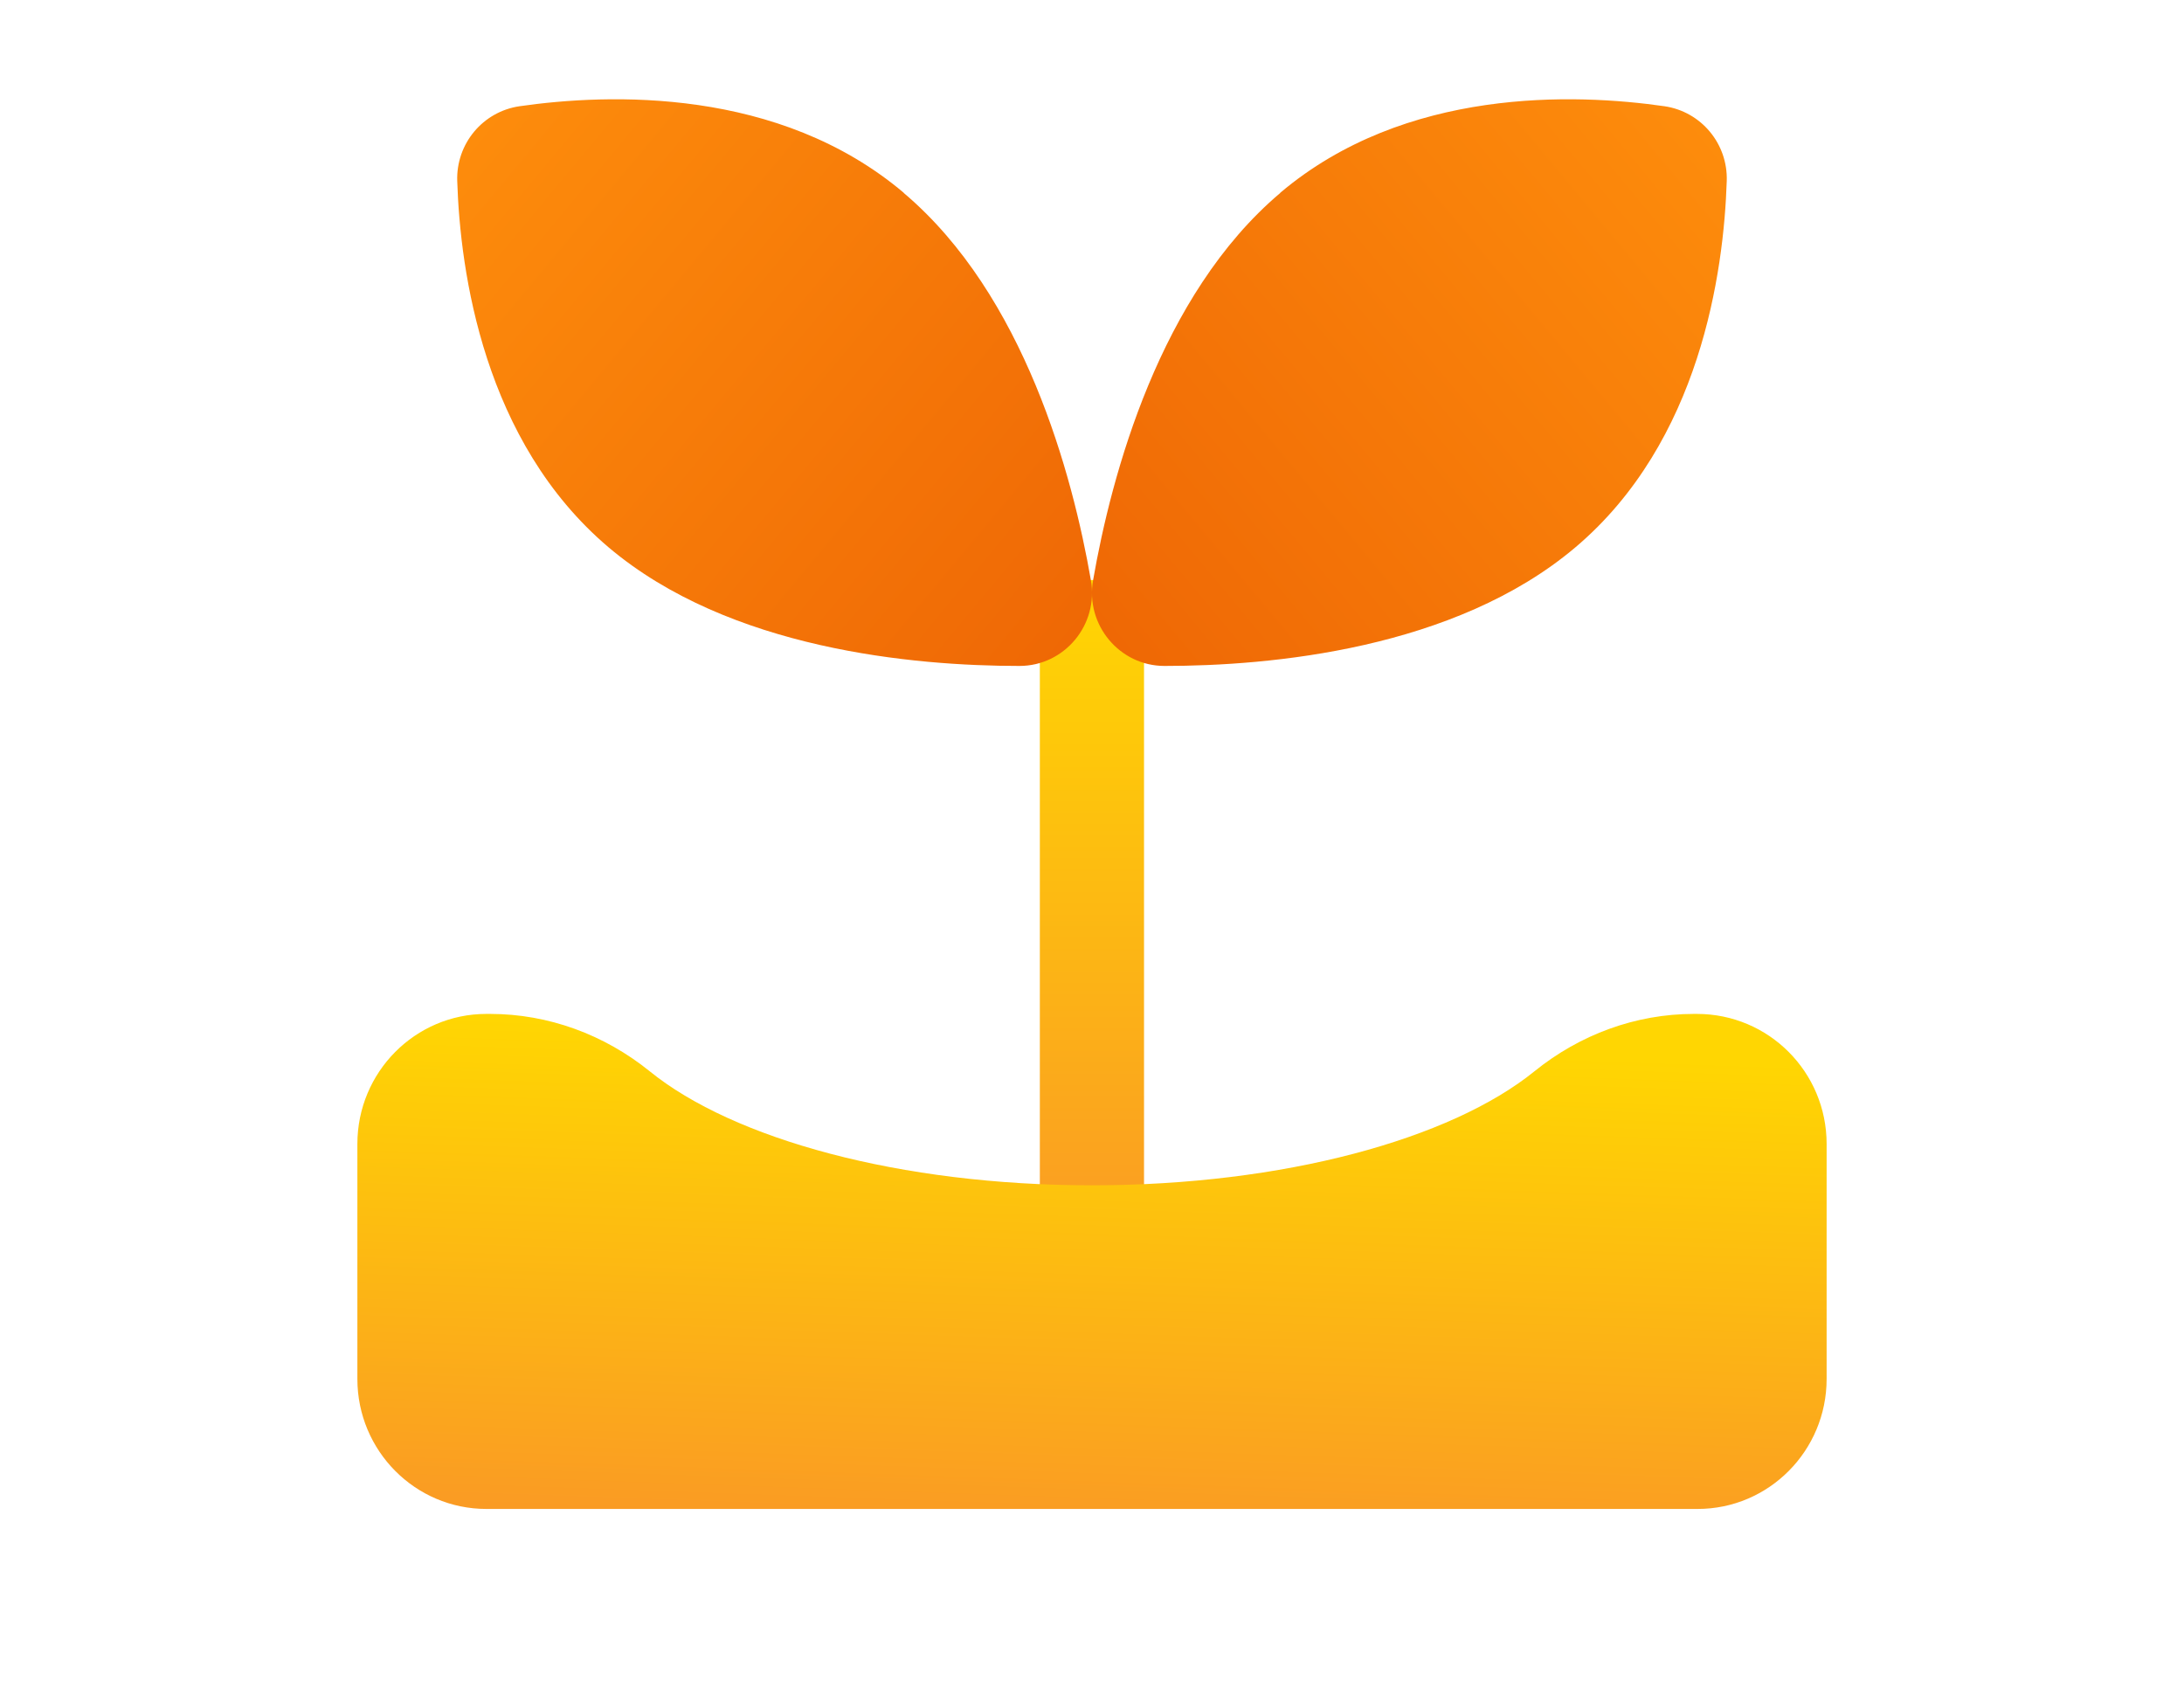 <svg width="110" height="85" viewBox="0 0 110 85" fill="none" xmlns="http://www.w3.org/2000/svg">
<g clip-path="url(#clip0_261_301)">
<path d="M57.62 29.212H52.373V63.526H57.62V29.212Z" fill="url(#paint0_linear_261_301)"/>
<path d="M92 57.609V69.444C92 73.059 89.09 75.991 85.502 75.991H24.497C20.91 75.991 18 73.059 18 69.444V57.609C18 53.994 20.91 51.061 24.497 51.061H24.689C27.616 51.061 30.439 52.103 32.724 53.95C36.937 57.364 45.328 59.692 54.996 59.692C64.664 59.692 73.072 57.364 77.285 53.95C79.57 52.103 82.384 51.061 85.311 51.061H85.468C89.09 51.061 92 53.994 92 57.609Z" fill="url(#paint1_linear_261_301)"/>
<path d="M45.519 9.718C51.599 14.857 54.023 23.925 54.943 29.212C55.343 31.462 53.614 33.537 51.347 33.537C46.022 33.537 36.737 32.705 30.656 27.567C24.358 22.236 23.177 13.701 23.029 9.114C22.968 7.241 24.315 5.622 26.165 5.35C30.673 4.702 39.221 4.387 45.519 9.709V9.718Z" fill="url(#paint2_linear_261_301)"/>
<path d="M64.481 9.718C58.4 14.857 55.977 23.925 55.056 29.212C54.656 31.462 56.385 33.537 58.652 33.537C63.977 33.537 73.263 32.705 79.343 27.567C85.641 22.244 86.822 13.701 86.97 9.114C87.031 7.241 85.684 5.622 83.834 5.35C79.326 4.702 70.778 4.387 64.481 9.709V9.718Z" fill="url(#paint3_linear_261_301)"/>
</g>
<defs>
<linearGradient id="paint0_linear_261_301" x1="54.996" y1="63.526" x2="54.996" y2="29.212" gradientUnits="userSpaceOnUse">
<stop stop-color="#FA9A24"/>
<stop offset="1" stop-color="#FFD602"/>
</linearGradient>
<linearGradient id="paint1_linear_261_301" x1="18" y1="76" x2="18.882" y2="51.062" gradientUnits="userSpaceOnUse">
<stop stop-color="#FA9A24"/>
<stop offset="1" stop-color="#FFD602"/>
</linearGradient>
<linearGradient id="paint2_linear_261_301" x1="23.883" y1="6.625" x2="54.338" y2="31.984" gradientUnits="userSpaceOnUse">
<stop stop-color="#FD8C0C"/>
<stop offset="1" stop-color="#EF6805"/>
</linearGradient>
<linearGradient id="paint3_linear_261_301" x1="86.116" y1="6.63" x2="55.667" y2="31.984" gradientUnits="userSpaceOnUse">
<stop stop-color="#FD8C0C"/>
<stop offset="1" stop-color="#EF6805"/>
</linearGradient>
<clipPath id="clip0_261_301">
<rect width="74" height="71" fill="white" transform="translate(18 5)"/>
</clipPath>
</defs>
</svg>
